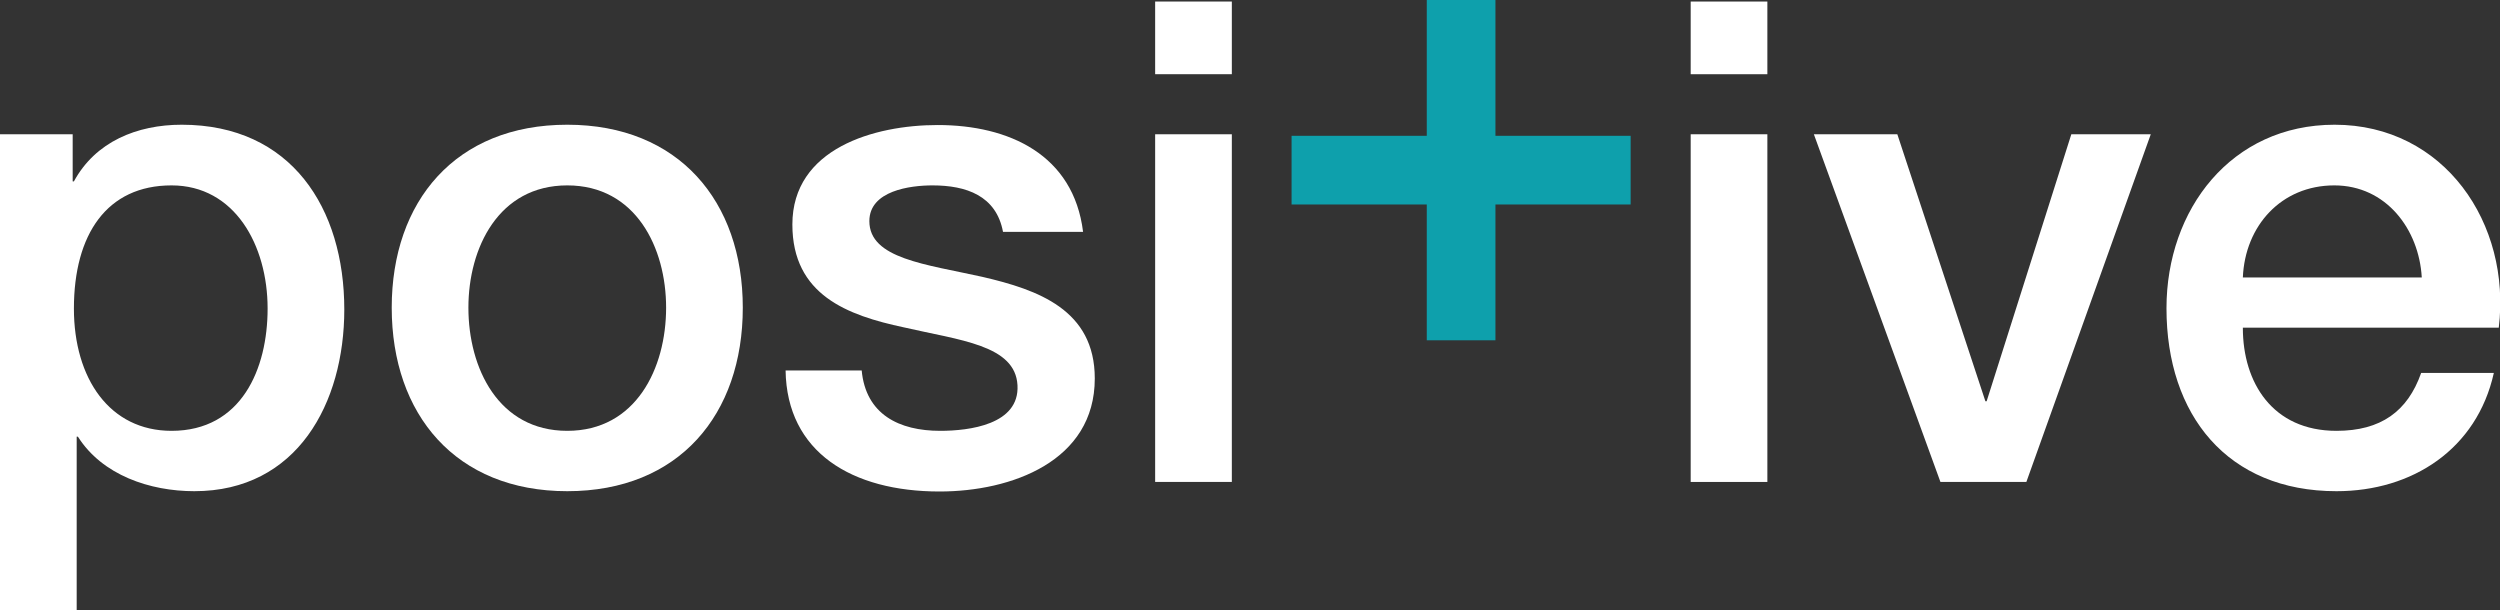 <?xml version="1.0" encoding="utf-8"?>
<!-- Generator: Adobe Illustrator 27.8.1, SVG Export Plug-In . SVG Version: 6.00 Build 0)  -->
<svg version="1.1" id="Logo" xmlns="http://www.w3.org/2000/svg" xmlns:xlink="http://www.w3.org/1999/xlink" x="0px" y="0px"
	 viewBox="0 0 811.8 198.2" style="enable-background:new 0 0 811.8 198.2;" xml:space="preserve">
<rect x="0" y="0" width="811.8" height="198.2" fill="#333333" stroke="none"/>
<style type="text/css">
	.st0{fill:#FFFFFF;}
	.st1{fill:#0EA0AC;}
</style>
<g>
	<path class="st0" d="M0,43.6h23.6v15.3H24C31,46,44.5,40.5,59,40.5c35.6,0,52.8,27.1,52.8,60c0,30.4-15.3,59-48.7,59
		c-14.4,0-29.9-5.2-37.8-17.7h-0.4v56.3H0V43.6z M55.7,60.2c-21,0-31.7,15.9-31.7,40c0,22.7,11.6,39.7,31.7,39.7
		c22.7,0,31.2-20.1,31.2-39.7C86.9,79.6,76.2,60.2,55.7,60.2z"/>
	<path class="st0" d="M127.2,99.9c0-34.5,20.7-59.4,57-59.4c36.2,0,57,24.9,57,59.4c0,34.7-20.7,59.6-57,59.6
		C148,159.5,127.2,134.6,127.2,99.9z M216.3,99.9c0-19.4-9.8-39.7-32.1-39.7c-22.3,0-32.1,20.3-32.1,39.7c0,19.7,9.8,40,32.1,40
		C206.5,139.9,216.3,119.6,216.3,99.9z"/>
	<path class="st0" d="M279.8,120.2c1.3,14.4,12.2,19.7,25.5,19.7c9.4,0,25.8-2,25.1-14.8c-0.7-13.1-18.8-14.6-36.9-18.8
		c-18.3-3.9-36.2-10.5-36.2-33.4c0-24.7,26.6-32.3,47.2-32.3c23.1,0,44.1,9.6,47.2,34.7h-26c-2.2-11.8-12-15.1-22.9-15.1
		c-7.2,0-20.5,1.7-20.5,11.6c0,12.2,18.3,14,36.7,18.1c18.1,4.2,36.5,10.7,36.5,33c0,26.9-27.1,36.7-50.4,36.7
		c-28.4,0-49.6-12.7-50-39.3H279.8z"/>
	<path class="st0" d="M375.1,0.5H400v23.6h-24.9V0.5z M375.1,43.6H400v112.9h-24.9V43.6z"/>
	<path class="st1" d="M463.3,0h22.3v44.1h43.9v22.3h-43.9v44.1h-22.3V66.4h-43.9V44.1h43.9V0z"/>
	<path class="st0" d="M549,0.5h24.9v23.6H549V0.5z M549,43.6h24.9v112.9H549V43.6z"/>
	<path class="st0" d="M589,43.6h27.1l28.6,86.7h0.4l27.5-86.7h25.8L658,156.5h-27.9L589,43.6z"/>
	<path class="st0" d="M728.3,106.5c0,17.7,9.6,33.4,30.4,33.4c14.4,0,23.1-6.3,27.5-18.8h23.6c-5.5,24.7-26.4,38.4-51.1,38.4
		c-35.4,0-55.2-24.7-55.2-59.4c0-32.1,21-59.6,54.6-59.6c35.6,0,57.4,32.1,53.3,65.9H728.3z M786.4,90.1
		c-0.9-15.7-11.6-29.9-28.4-29.9c-17.2,0-29,13.1-29.7,29.9H786.4z"/>
</g>
</svg>
